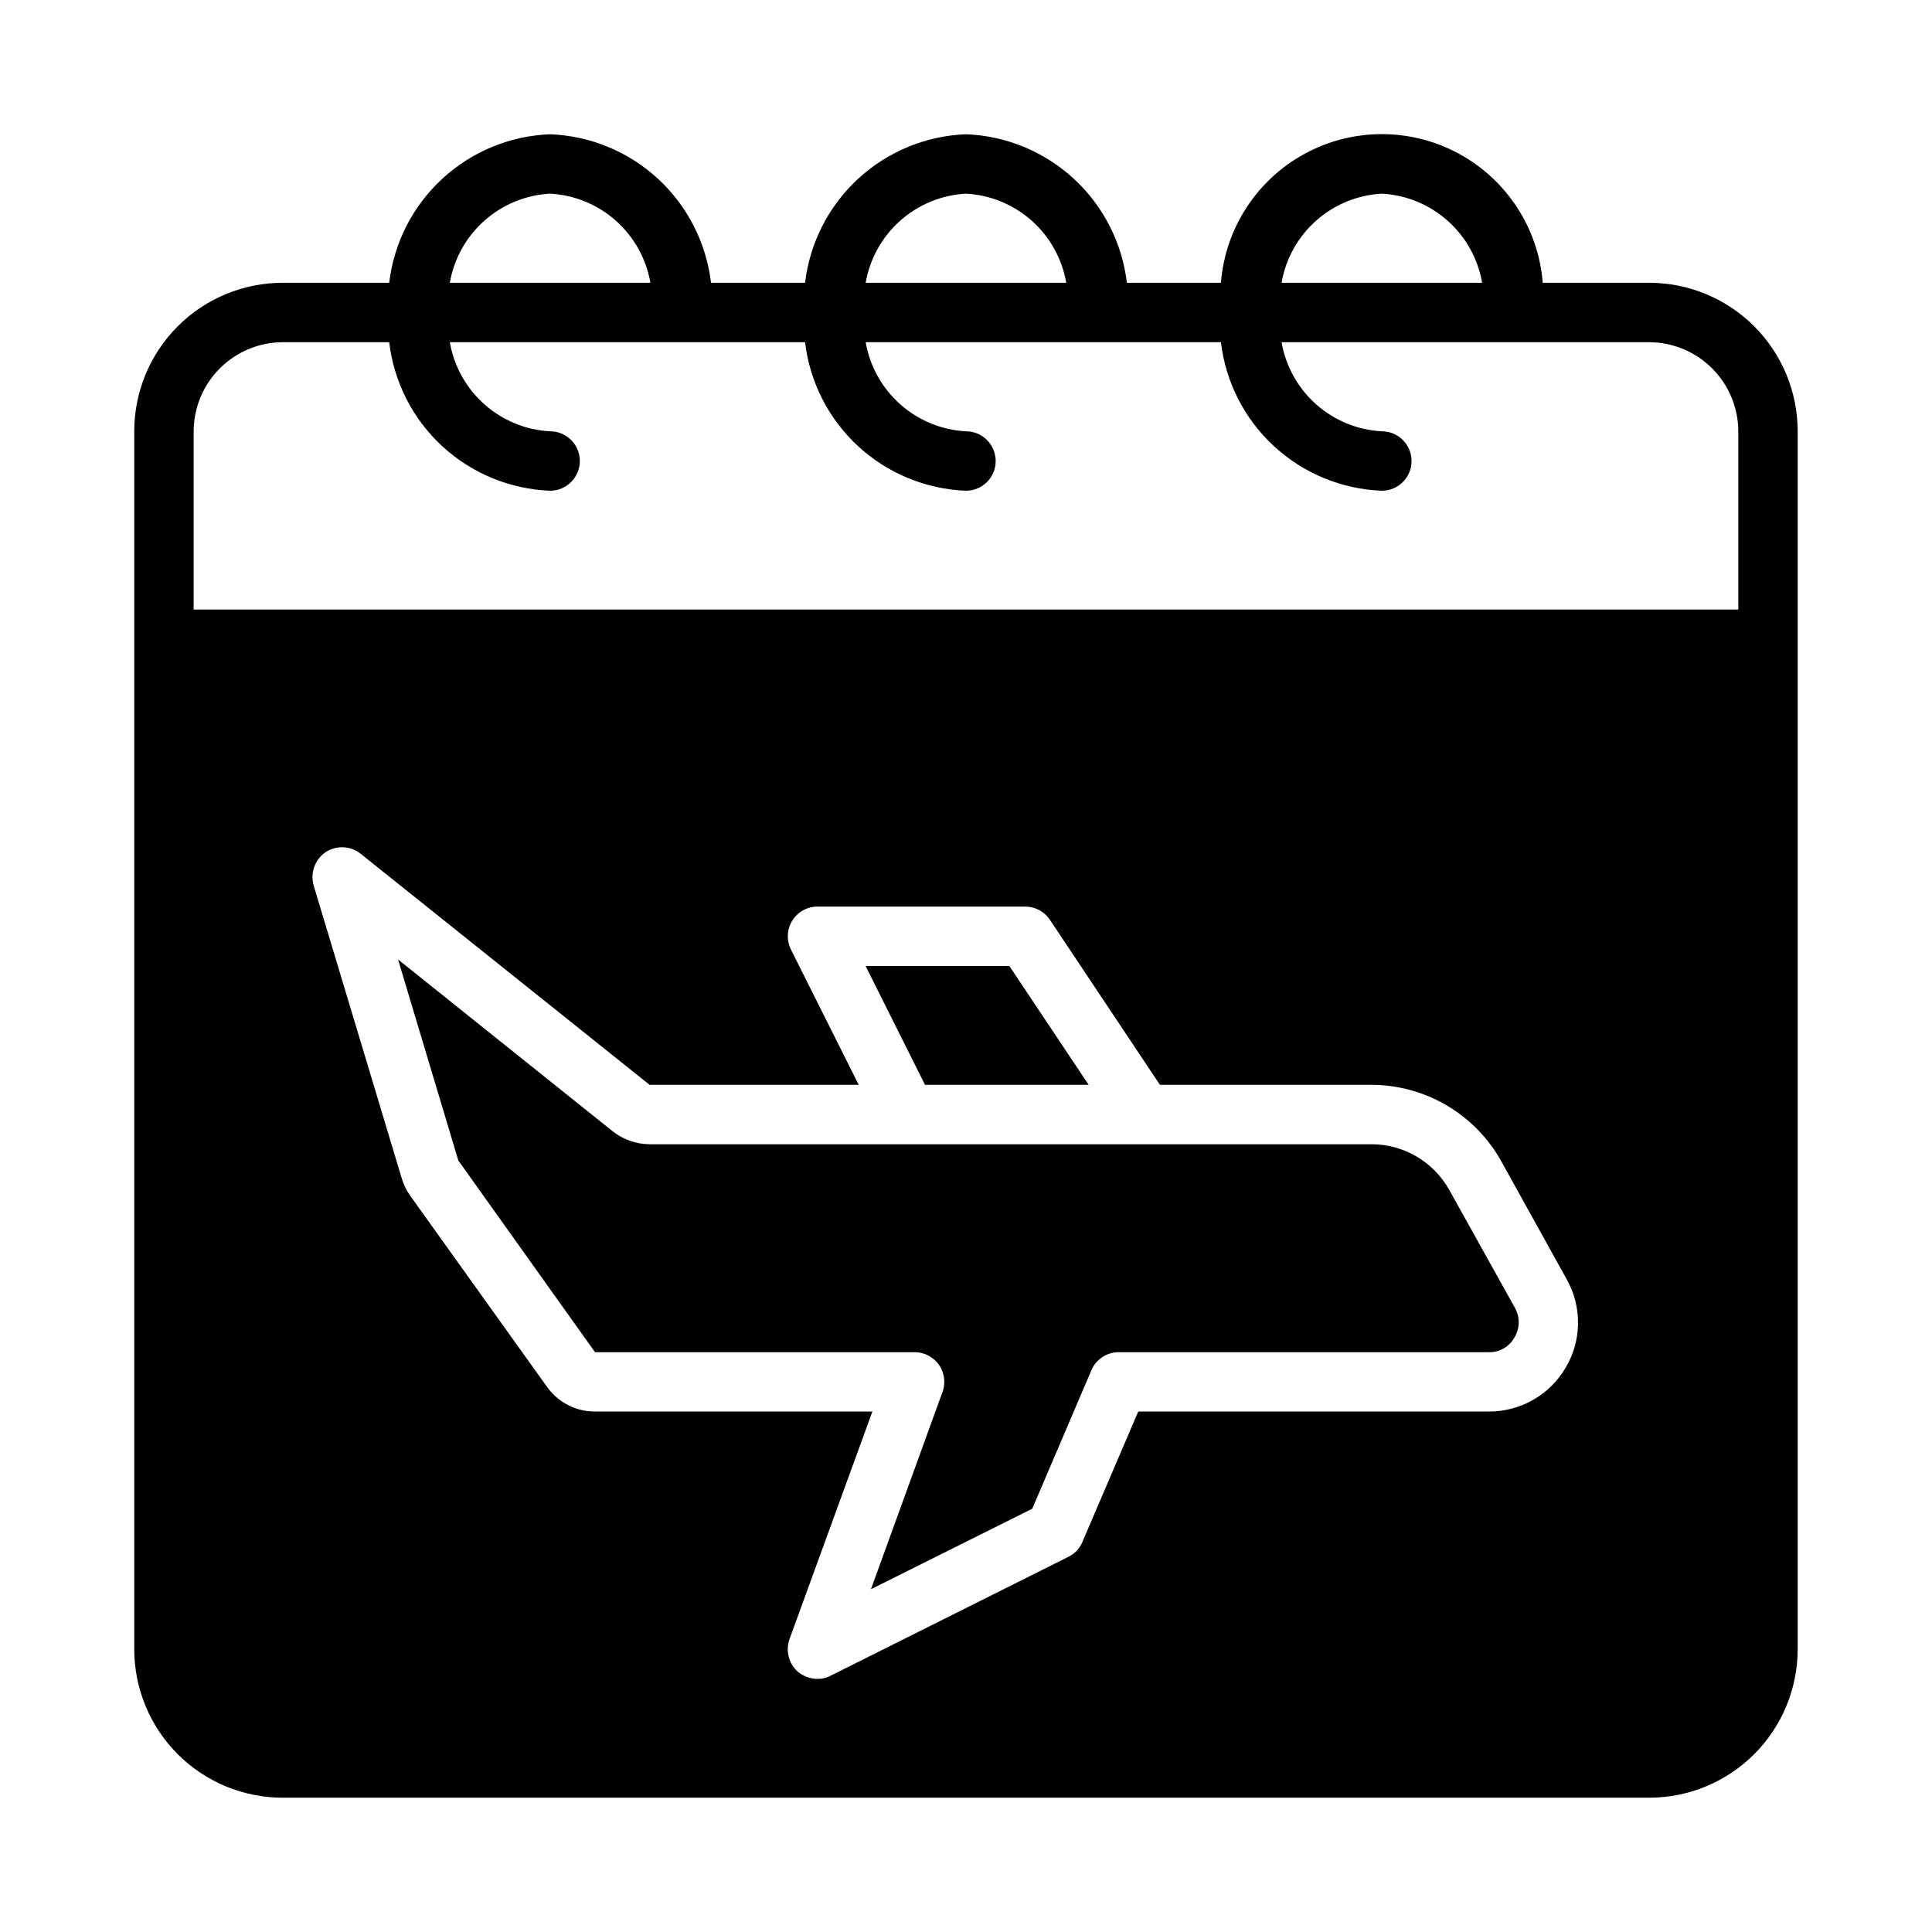 <?xml version="1.0" encoding="UTF-8"?>
<!-- Uploaded to: ICON Repo, www.svgrepo.com, Generator: ICON Repo Mixer Tools -->
<svg fill="#000000" width="800px" height="800px" version="1.1" viewBox="144 144 512 512" xmlns="http://www.w3.org/2000/svg">
 <g>
  <path d="m581.05 218.94h-28.207c-1.141-14.434-9.512-27.309-22.238-34.215-12.723-6.906-28.082-6.906-40.805 0-12.727 6.906-21.098 19.781-22.242 34.215h-24.922c-1.25-10.566-6.234-20.34-14.051-27.555-7.82-7.219-17.957-11.402-28.59-11.805-10.633 0.402-20.773 4.586-28.594 11.805-7.816 7.215-12.801 16.988-14.051 27.555h-24.922c-1.25-10.566-6.234-20.34-14.051-27.555-7.82-7.219-17.961-11.402-28.594-11.805-10.633 0.402-20.77 4.586-28.59 11.805-7.82 7.215-12.801 16.988-14.051 27.555h-28.207c-10.438 0-20.449 4.148-27.832 11.527-7.379 7.383-11.527 17.395-11.527 27.832v322.75c0 10.438 4.148 20.449 11.527 27.832 7.383 7.383 17.395 11.527 27.832 11.527h362.11c10.438 0 20.449-4.144 27.832-11.527 7.383-7.383 11.527-17.395 11.527-27.832v-322.75c0-10.438-4.144-20.449-11.527-27.832-7.383-7.379-17.395-11.527-27.832-11.527zm-70.848-23.617c6.449 0.344 12.594 2.867 17.422 7.16 4.828 4.289 8.055 10.094 9.152 16.457h-53.148c1.098-6.363 4.324-12.168 9.152-16.457 4.828-4.293 10.973-6.816 17.422-7.16zm-110.21 0c6.449 0.344 12.59 2.867 17.418 7.16 4.828 4.289 8.059 10.094 9.156 16.457h-53.152c1.098-6.363 4.328-12.168 9.156-16.457 4.828-4.293 10.969-6.816 17.422-7.16zm-110.21 0c6.453 0.344 12.594 2.867 17.422 7.16 4.828 4.289 8.055 10.094 9.156 16.457h-53.152c1.098-6.363 4.324-12.168 9.156-16.457 4.828-4.293 10.969-6.816 17.418-7.16zm-70.848 39.363h28.207c1.25 10.566 6.231 20.336 14.051 27.555 7.82 7.215 17.957 11.402 28.59 11.805 4.348 0 7.875-3.523 7.875-7.871 0-4.348-3.527-7.875-7.875-7.875-6.449-0.34-12.59-2.863-17.418-7.156-4.832-4.289-8.059-10.094-9.156-16.457h94.141c1.25 10.566 6.234 20.336 14.051 27.555 7.82 7.215 17.961 11.402 28.594 11.805 4.348 0 7.871-3.523 7.871-7.871 0-4.348-3.523-7.875-7.871-7.875-6.453-0.34-12.594-2.863-17.422-7.156-4.828-4.289-8.059-10.094-9.156-16.457h94.141c1.25 10.566 6.234 20.336 14.055 27.555 7.816 7.215 17.957 11.402 28.59 11.805 4.348 0 7.871-3.523 7.871-7.871 0-4.348-3.523-7.875-7.871-7.875-6.449-0.34-12.594-2.863-17.422-7.156-4.828-4.289-8.055-10.094-9.152-16.457h97.422c6.258 0.016 12.254 2.512 16.68 6.938 4.426 4.422 6.918 10.418 6.938 16.676v47.23l-409.35 0.004v-47.234c0.02-6.258 2.516-12.254 6.938-16.676 4.426-4.426 10.422-6.922 16.68-6.938zm339.99 271.74c-4.227 7.246-12 11.684-20.387 11.648h-92.891l-14.801 34.559c-0.703 1.723-2.019 3.125-3.699 3.938l-62.977 31.488c-1.086 0.59-2.305 0.887-3.543 0.863-1.934-0.016-3.801-0.715-5.273-1.965-2.367-2.176-3.203-5.555-2.125-8.582l21.965-60.301h-73.527c-5.074 0.008-9.832-2.461-12.75-6.613l-36.289-50.695h-0.004c-0.98-1.418-1.727-2.984-2.203-4.644l-23.301-77.461c-0.945-3.309 0.32-6.856 3.148-8.816 2.856-1.887 6.602-1.73 9.289 0.395l76.594 61.246h55.418l-17.949-35.816 0.004-0.004c-1.227-2.438-1.105-5.336 0.32-7.66 1.426-2.324 3.957-3.746 6.684-3.754h55.105c2.633 0.016 5.086 1.344 6.535 3.543l29.125 43.691h56.051c7.012 0.012 13.895 1.895 19.941 5.449s11.035 8.656 14.457 14.781l17.32 31.25c2.031 3.586 3.082 7.641 3.039 11.762-0.039 4.121-1.172 8.156-3.277 11.699z"/>
  <path d="m528.08 459.36c-2.047-3.676-5.039-6.738-8.664-8.867-3.629-2.133-7.758-3.258-11.961-3.258h-191.29c-3.574-0.02-7.039-1.238-9.84-3.465l-56.836-45.5 15.98 53.293 36.211 50.777h84.703c2.641 0 5.102 1.324 6.559 3.527 1.457 2.199 1.715 4.984 0.684 7.414l-18.812 51.875 42.746-21.332 15.664-36.684c1.23-2.91 4.082-4.801 7.242-4.801h98.086c2.797 0.066 5.402-1.418 6.769-3.859 1.48-2.398 1.539-5.414 0.156-7.871z"/>
  <path d="m432.51 431.49-21.02-31.488h-38.102l15.746 31.488z"/>
 </g>
</svg>
